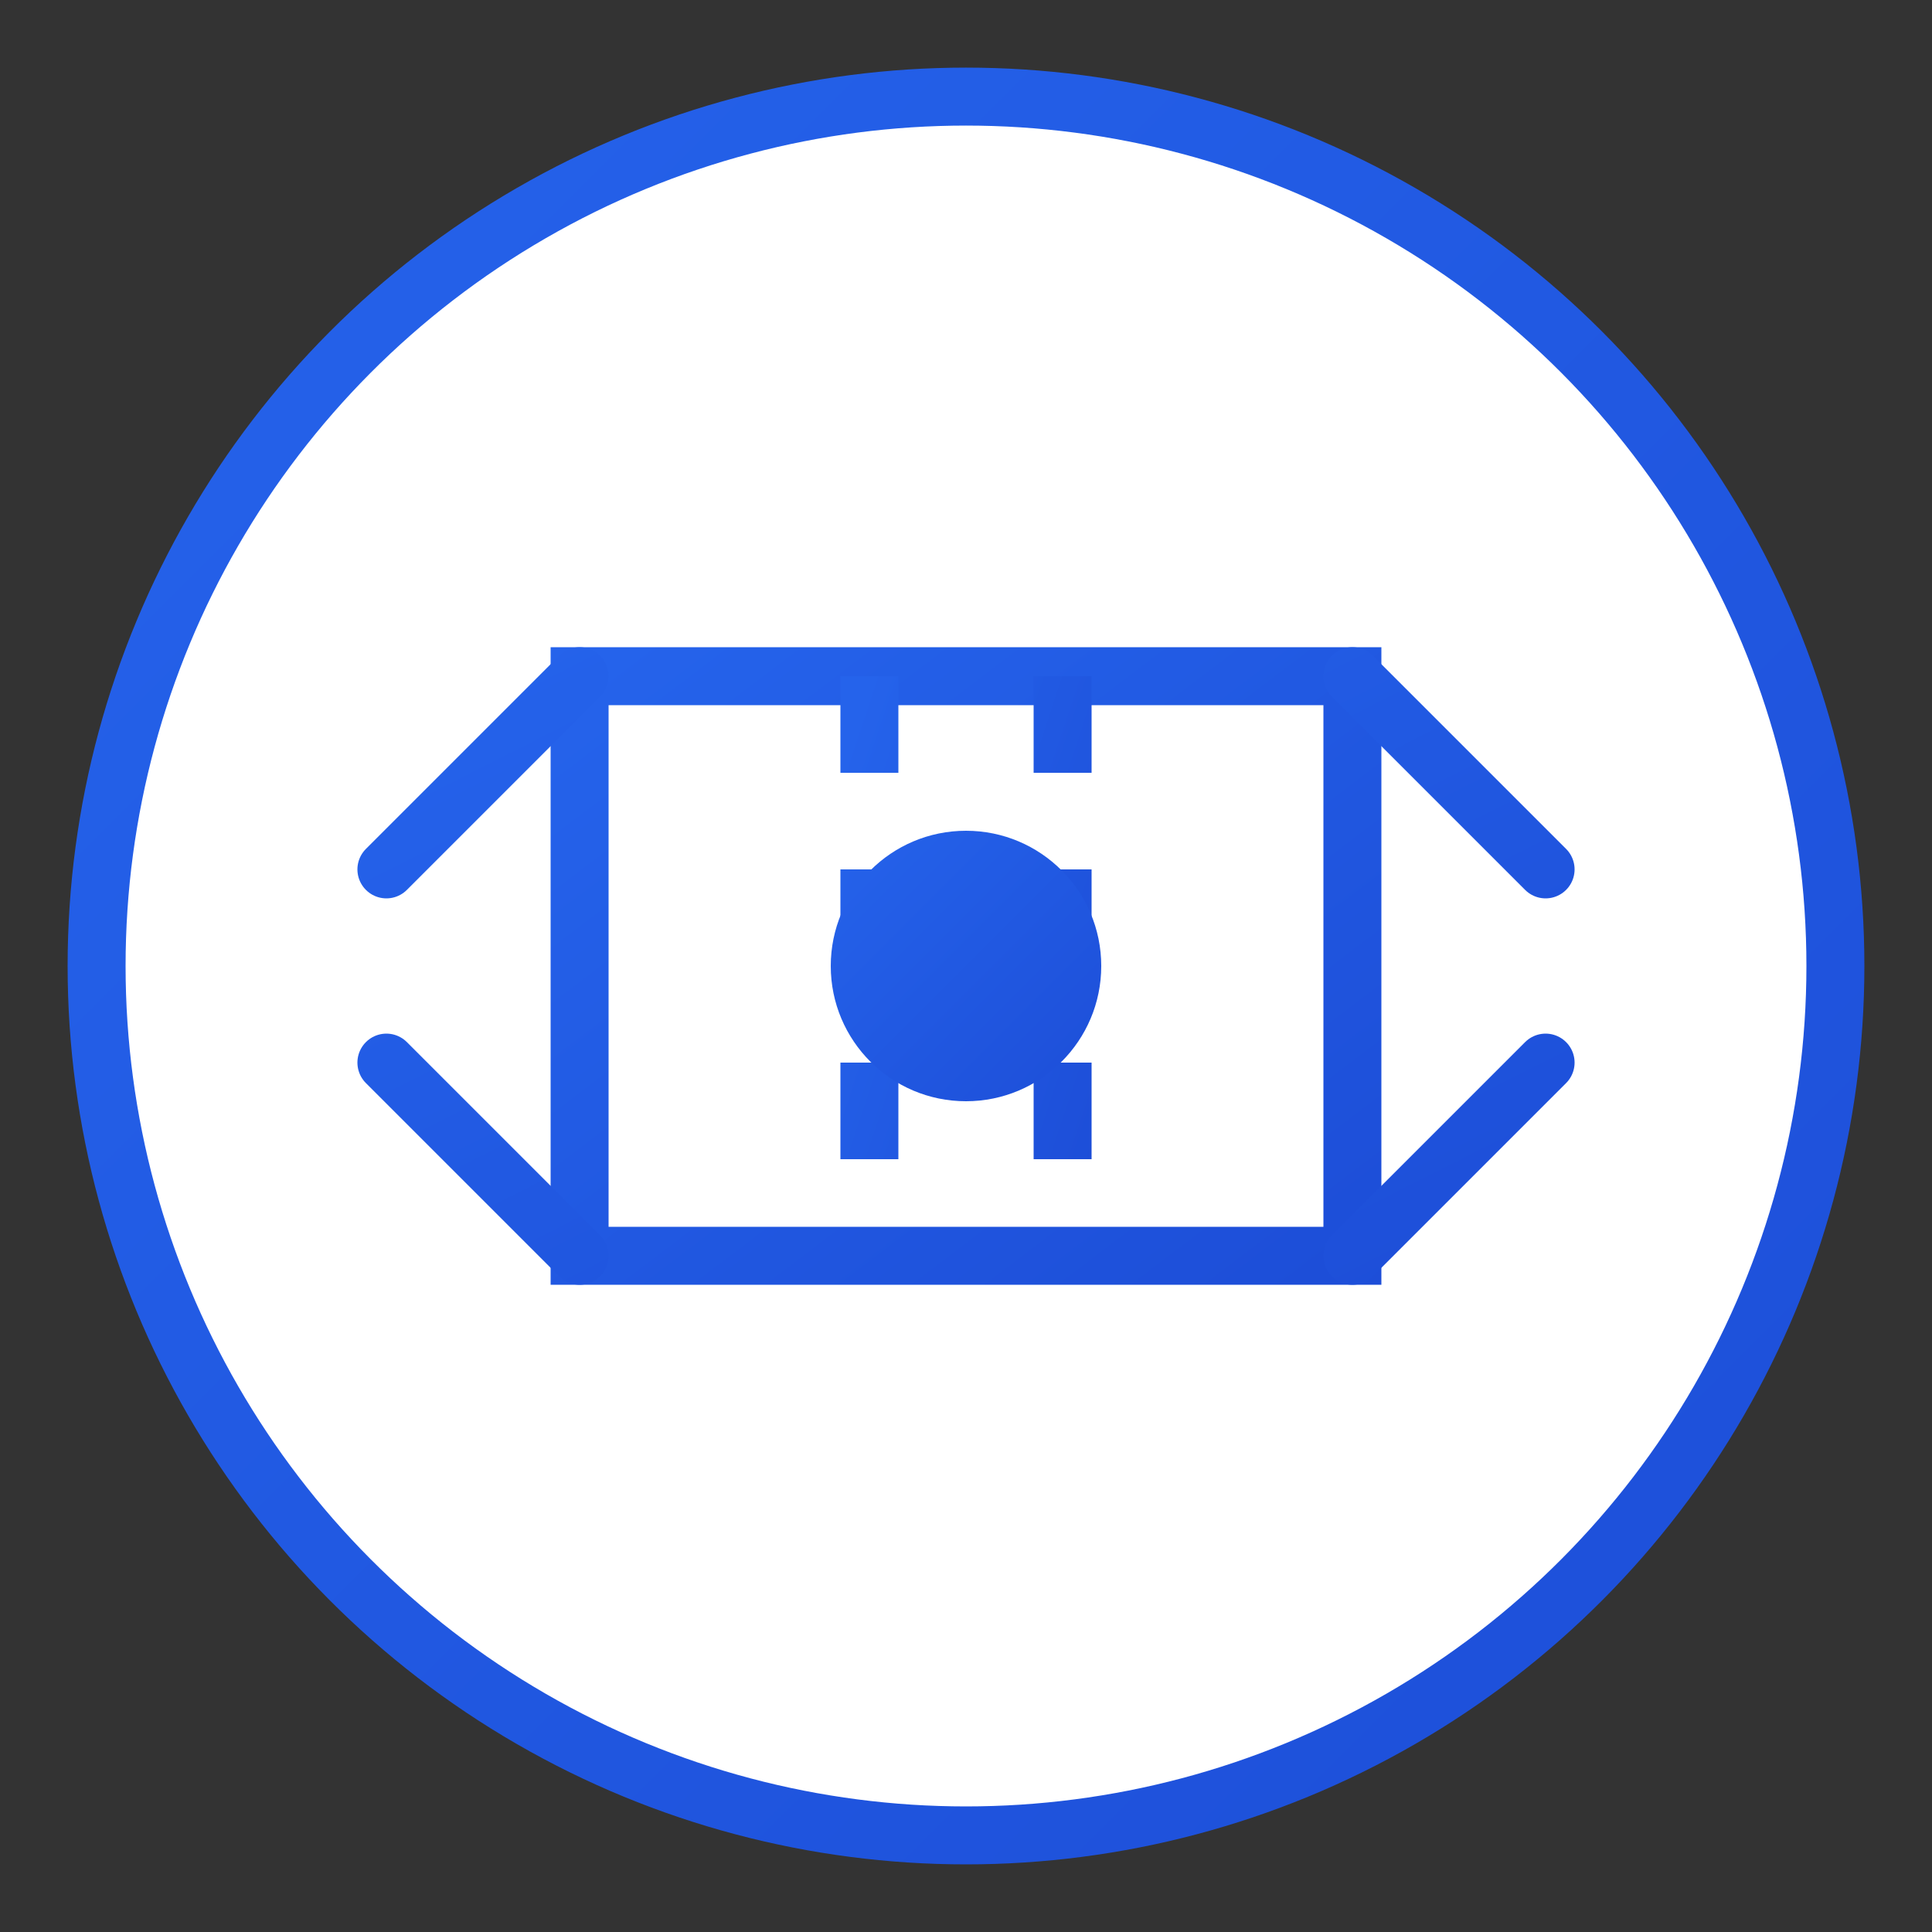 <svg xmlns="http://www.w3.org/2000/svg" width="100" height="100" viewBox="0 0 100 100">
  <rect x="0" y="0" width="100" height="100" fill="#333333" stroke="none"/>
  <defs>
    <linearGradient id="grad1" x1="0%" y1="0%" x2="100%" y2="100%">
      <stop offset="0%" style="stop-color:#2563eb;stop-opacity:1" />
      <stop offset="100%" style="stop-color:#1d4ed8;stop-opacity:1" />
    </linearGradient>
  </defs>
  <circle cx="50" cy="50" r="45" fill="white" stroke="url(#grad1)" stroke-width="3" />
  <path d="M30,35 L70,35 L70,65 L30,65 Z" fill="none" stroke="url(#grad1)" stroke-width="3" />
  <path d="M20,45 L30,35 M20,55 L30,65 M80,45 L70,35 M80,55 L70,65" stroke="url(#grad1)" stroke-width="3" stroke-linecap="round" />
  <path d="M45,35 L45,65 M55,35 L55,65" stroke="url(#grad1)" stroke-width="3" stroke-dasharray="5,5" />
  <circle cx="50" cy="50" r="7" fill="url(#grad1)" />
</svg>
